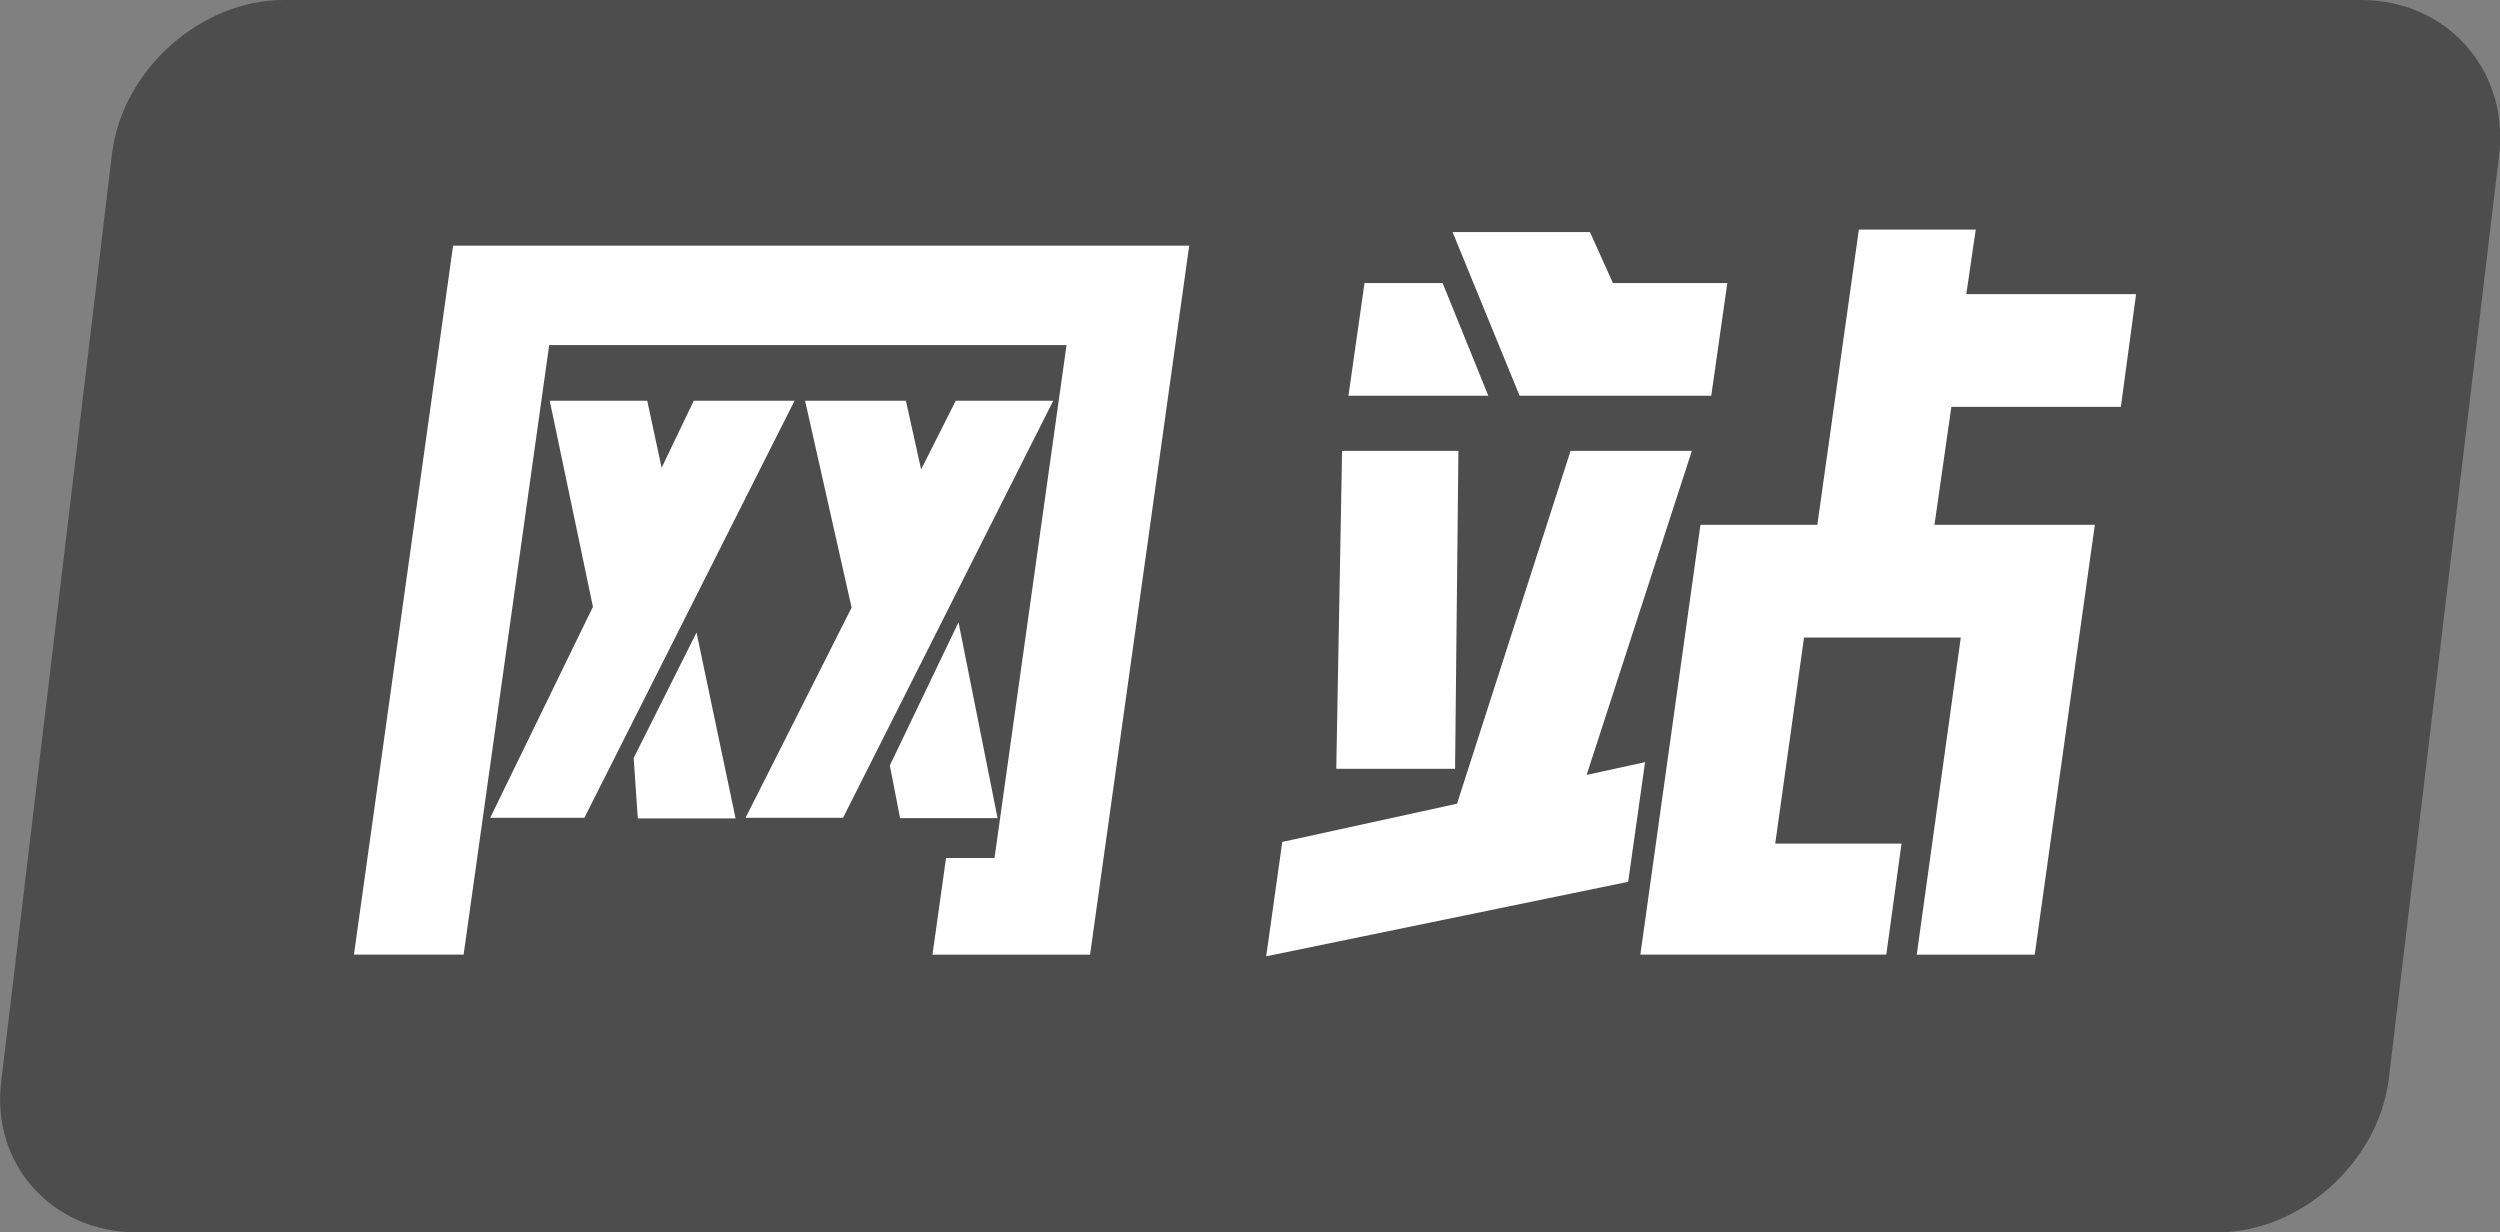 <?xml version="1.0" encoding="UTF-8"?>
<svg id="_图层_2" data-name="图层 2" xmlns="http://www.w3.org/2000/svg" viewBox="0 0 90.27 44.5">
  <rect x="0" y="0" width="90.27" height="44.5" fill="#808080" stroke="none"/>
  <defs>
    <style>
      .cls-1 {
        fill: #fff;
      }

      .cls-1, .cls-2 {
        stroke-width: 0px;
      }

      .cls-2 {
        fill: #4d4d4d;
      }
    </style>
  </defs>
  <g id="_图层_1-2" data-name="图层 1">
    <g>
      <path class="cls-2" d="M85.25,0H10.25c-3,0-5.8,2.5-6.2,5.5L.05,39c-.4,3,1.8,5.5,4.9,5.5h75.1c3,0,5.8-2.5,6.2-5.5l4-33.5c.3-3-1.9-5.5-5-5.5Z"/>
      <g>
        <path class="cls-1" d="M12.78,34.47l3.58-25.6h26.58l-3.58,25.6h-5.69l.49-3.49h1.75l2.6-18.52h-18.68l-3.09,22.01h-3.95ZM23.89,16.89l1.16-2.42h3.64l-7.59,15.06h-3.4l3.71-7.62-1.56-7.44h3.52l.52,2.42ZM23.03,29.54l-.15-2.17,2.27-4.53,1.41,6.71h-3.52ZM33.26,16.95l1.25-2.48h3.52l-7.59,15.06h-3.52l3.83-7.59-1.68-7.47h3.64l.55,2.48ZM32.13,27.64l2.48-5.17,1.41,7.07h-3.52l-.37-1.9Z"/>
        <path class="cls-1" d="M61.09,16.28l-3.8,11.7,2.11-.46-.61,4.32-13.07,2.69.58-4.13,6.31-1.38,4.1-12.74h4.38ZM48.47,16.28h4.19l-.12,11.48h-4.29l.21-11.48ZM49.27,10.22h2.82l1.65,4.07h-5.05l.58-4.07ZM62.37,10.22l-.58,4.07h-6.92l-2.42-5.91h4.96l.83,1.84h4.13ZM77.13,10.62l-.55,4.07h-6.12l-.61,4.26h5.79l-2.17,15.52h-4.26l1.59-11.45h-5.66l-1.04,7.44h4.56l-.55,4.01h-8.88l2.17-15.52h4.22l1.5-10.66h4.22l-.34,2.33h6.12Z"/>
      </g>
    </g>
  </g>
</svg>